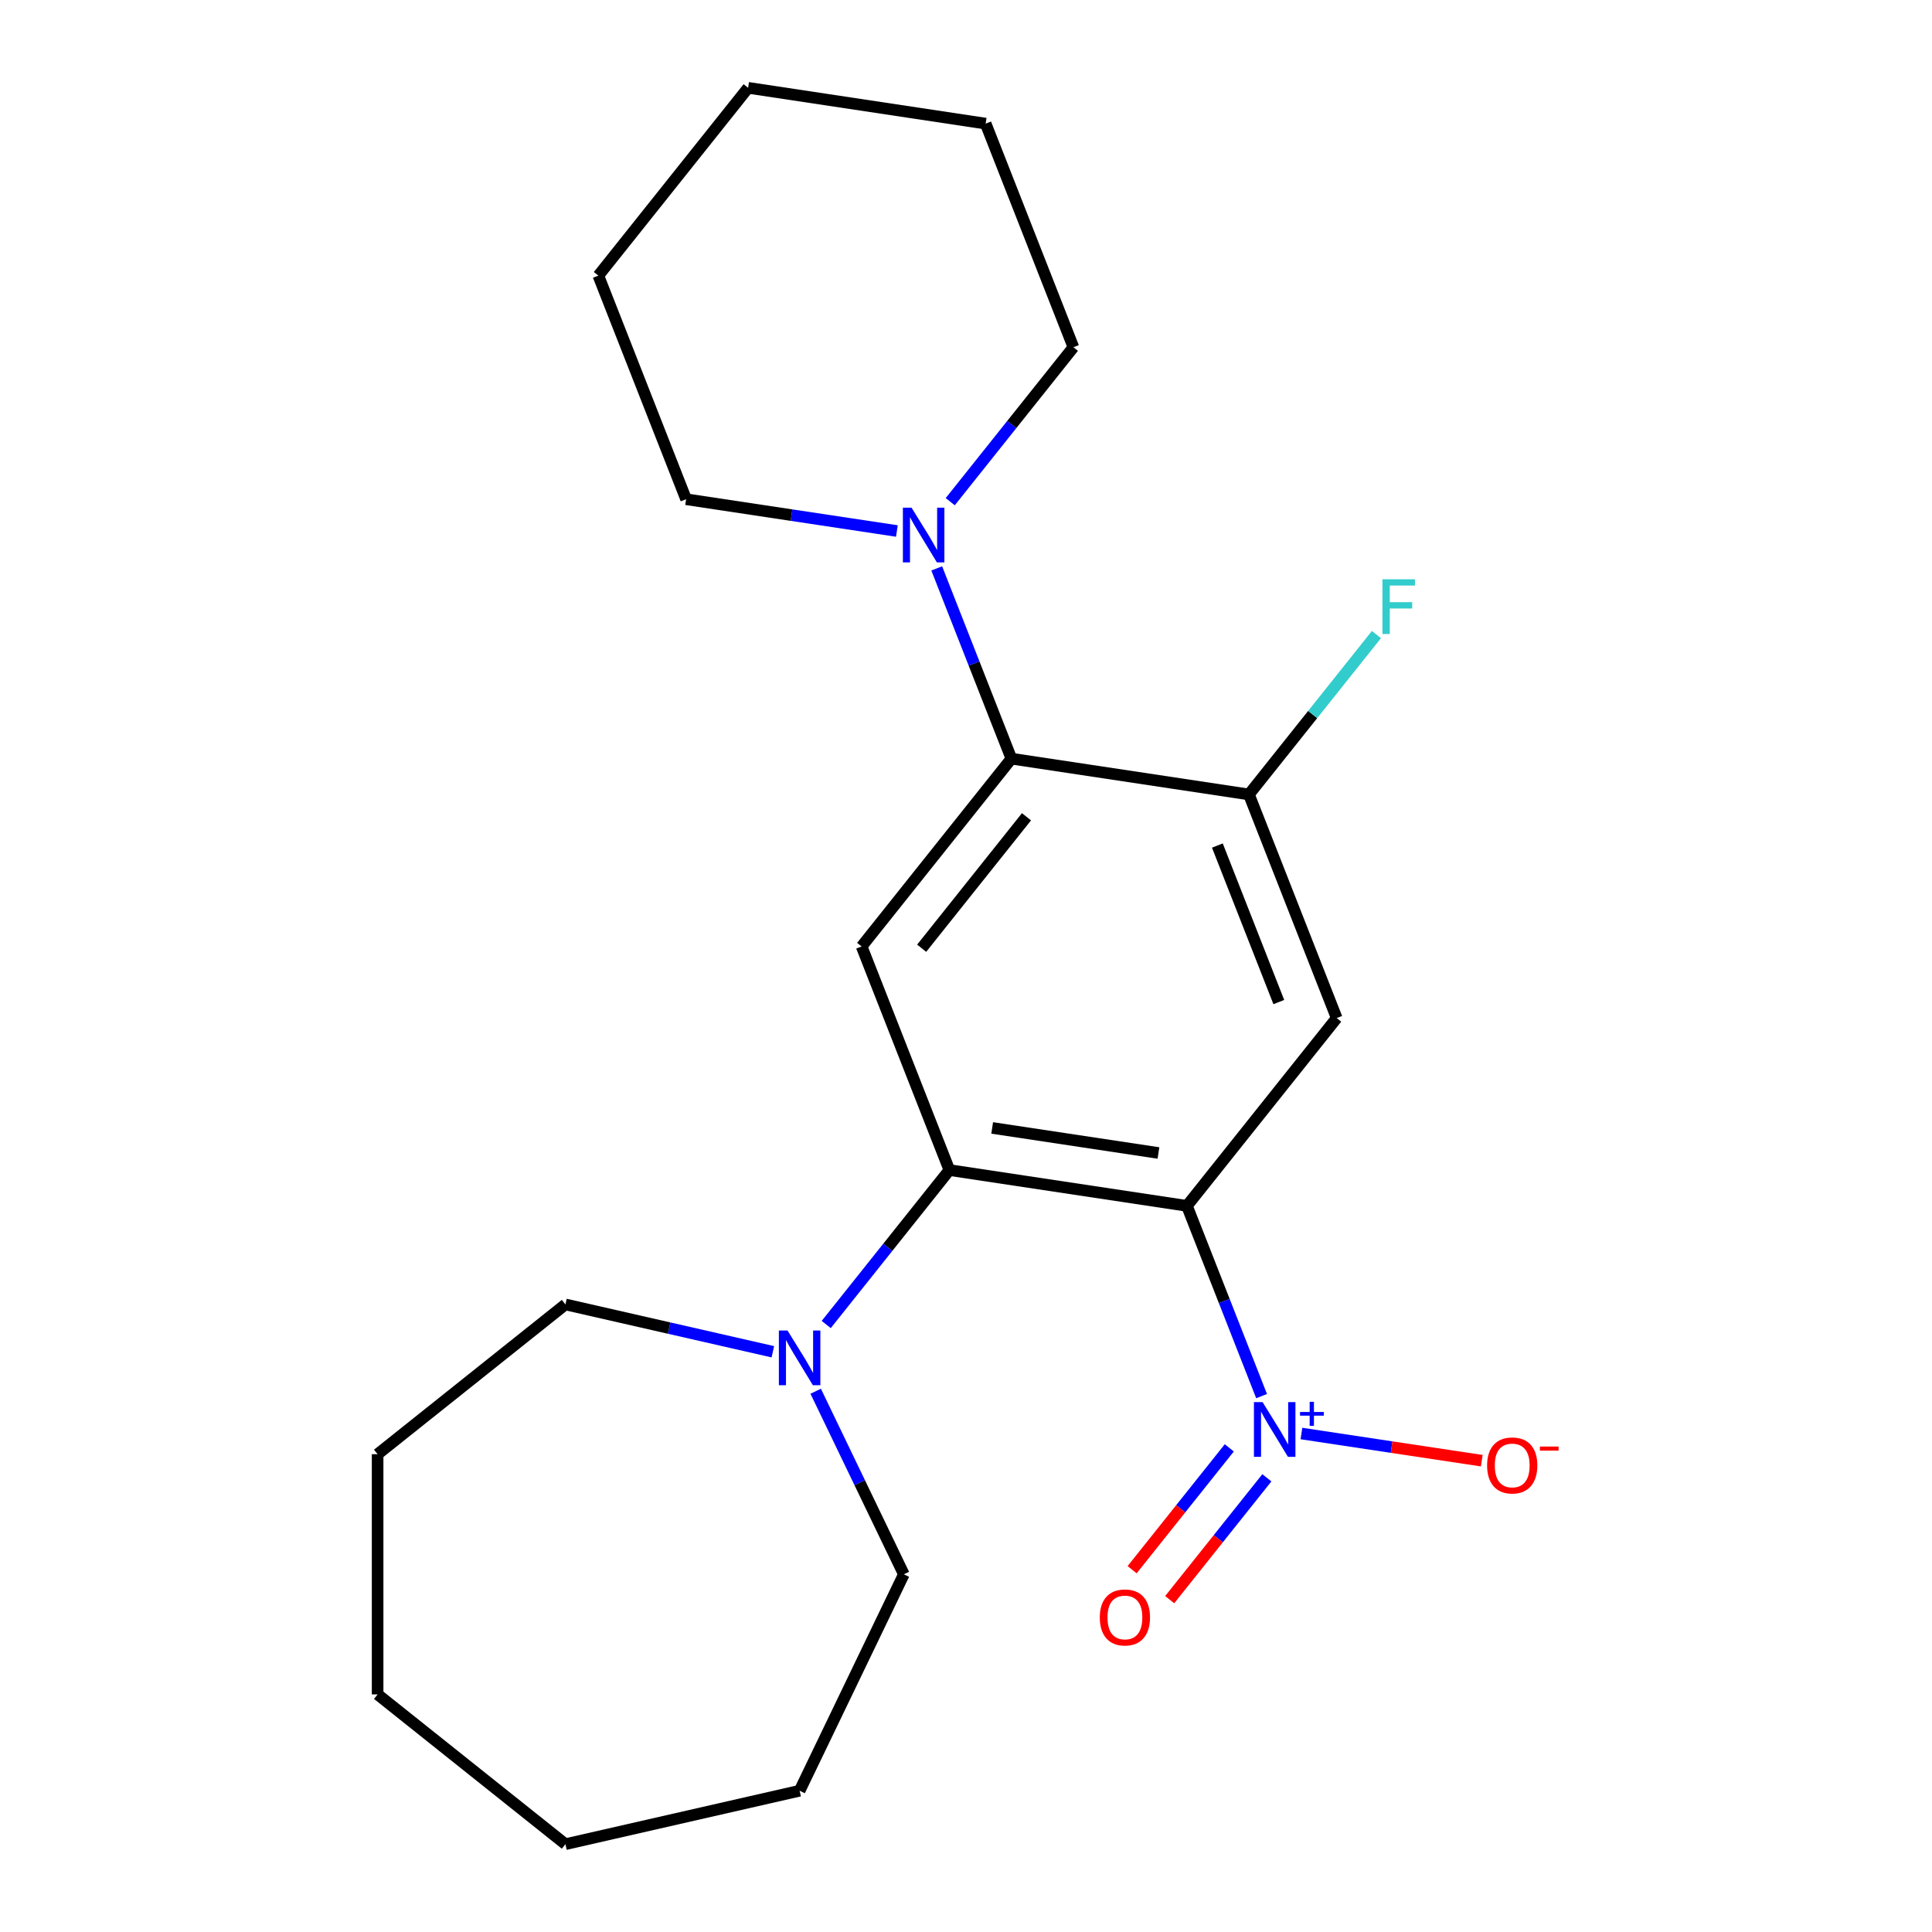 <?xml version='1.0' encoding='iso-8859-1'?>
<svg version='1.1' baseProfile='full'
              xmlns='http://www.w3.org/2000/svg'
                      xmlns:rdkit='http://www.rdkit.org/xml'
                      xmlns:xlink='http://www.w3.org/1999/xlink'
                  xml:space='preserve'
width='1000px' height='1000px' viewBox='0 0 1000 1000'>
<!-- END OF HEADER -->
<rect style='opacity:1.0;fill:#FFFFFF;stroke:none' width='1000' height='1000' x='0' y='0'> </rect>
<path class='bond-0' d='M 614.349,624.156 L 633.673,673.392' style='fill:none;fill-rule:evenodd;stroke:#000000;stroke-width:6px;stroke-linecap:butt;stroke-linejoin:miter;stroke-opacity:1' />
<path class='bond-0' d='M 633.673,673.392 L 652.996,722.628' style='fill:none;fill-rule:evenodd;stroke:#0000FF;stroke-width:6px;stroke-linecap:butt;stroke-linejoin:miter;stroke-opacity:1' />
<path class='bond-1' d='M 614.349,624.156 L 491.402,605.625' style='fill:none;fill-rule:evenodd;stroke:#000000;stroke-width:6px;stroke-linecap:butt;stroke-linejoin:miter;stroke-opacity:1' />
<path class='bond-1' d='M 599.613,596.787 L 513.551,583.815' style='fill:none;fill-rule:evenodd;stroke:#000000;stroke-width:6px;stroke-linecap:butt;stroke-linejoin:miter;stroke-opacity:1' />
<path class='bond-2' d='M 614.349,624.156 L 691.871,526.947' style='fill:none;fill-rule:evenodd;stroke:#000000;stroke-width:6px;stroke-linecap:butt;stroke-linejoin:miter;stroke-opacity:1' />
<path class='bond-8' d='M 673.622,741.984 L 720.292,749.018' style='fill:none;fill-rule:evenodd;stroke:#0000FF;stroke-width:6px;stroke-linecap:butt;stroke-linejoin:miter;stroke-opacity:1' />
<path class='bond-8' d='M 720.292,749.018 L 766.962,756.052' style='fill:none;fill-rule:evenodd;stroke:#FF0000;stroke-width:6px;stroke-linecap:butt;stroke-linejoin:miter;stroke-opacity:1' />
<path class='bond-9' d='M 636.282,749.413 L 611.135,780.945' style='fill:none;fill-rule:evenodd;stroke:#0000FF;stroke-width:6px;stroke-linecap:butt;stroke-linejoin:miter;stroke-opacity:1' />
<path class='bond-9' d='M 611.135,780.945 L 585.989,812.477' style='fill:none;fill-rule:evenodd;stroke:#FF0000;stroke-width:6px;stroke-linecap:butt;stroke-linejoin:miter;stroke-opacity:1' />
<path class='bond-9' d='M 655.723,764.917 L 630.577,796.449' style='fill:none;fill-rule:evenodd;stroke:#0000FF;stroke-width:6px;stroke-linecap:butt;stroke-linejoin:miter;stroke-opacity:1' />
<path class='bond-9' d='M 630.577,796.449 L 605.431,827.982' style='fill:none;fill-rule:evenodd;stroke:#FF0000;stroke-width:6px;stroke-linecap:butt;stroke-linejoin:miter;stroke-opacity:1' />
<path class='bond-3' d='M 491.402,605.625 L 445.978,489.885' style='fill:none;fill-rule:evenodd;stroke:#000000;stroke-width:6px;stroke-linecap:butt;stroke-linejoin:miter;stroke-opacity:1' />
<path class='bond-6' d='M 491.402,605.625 L 459.527,645.595' style='fill:none;fill-rule:evenodd;stroke:#000000;stroke-width:6px;stroke-linecap:butt;stroke-linejoin:miter;stroke-opacity:1' />
<path class='bond-6' d='M 459.527,645.595 L 427.652,685.566' style='fill:none;fill-rule:evenodd;stroke:#0000FF;stroke-width:6px;stroke-linecap:butt;stroke-linejoin:miter;stroke-opacity:1' />
<path class='bond-5' d='M 691.871,526.947 L 646.446,411.207' style='fill:none;fill-rule:evenodd;stroke:#000000;stroke-width:6px;stroke-linecap:butt;stroke-linejoin:miter;stroke-opacity:1' />
<path class='bond-5' d='M 661.909,518.671 L 630.111,437.653' style='fill:none;fill-rule:evenodd;stroke:#000000;stroke-width:6px;stroke-linecap:butt;stroke-linejoin:miter;stroke-opacity:1' />
<path class='bond-22' d='M 445.978,489.885 L 523.499,392.676' style='fill:none;fill-rule:evenodd;stroke:#000000;stroke-width:6px;stroke-linecap:butt;stroke-linejoin:miter;stroke-opacity:1' />
<path class='bond-22' d='M 477.048,490.808 L 531.313,422.761' style='fill:none;fill-rule:evenodd;stroke:#000000;stroke-width:6px;stroke-linecap:butt;stroke-linejoin:miter;stroke-opacity:1' />
<path class='bond-4' d='M 523.499,392.676 L 646.446,411.207' style='fill:none;fill-rule:evenodd;stroke:#000000;stroke-width:6px;stroke-linecap:butt;stroke-linejoin:miter;stroke-opacity:1' />
<path class='bond-7' d='M 523.499,392.676 L 504.176,343.44' style='fill:none;fill-rule:evenodd;stroke:#000000;stroke-width:6px;stroke-linecap:butt;stroke-linejoin:miter;stroke-opacity:1' />
<path class='bond-7' d='M 504.176,343.44 L 484.852,294.204' style='fill:none;fill-rule:evenodd;stroke:#0000FF;stroke-width:6px;stroke-linecap:butt;stroke-linejoin:miter;stroke-opacity:1' />
<path class='bond-10' d='M 646.446,411.207 L 679.442,369.83' style='fill:none;fill-rule:evenodd;stroke:#000000;stroke-width:6px;stroke-linecap:butt;stroke-linejoin:miter;stroke-opacity:1' />
<path class='bond-10' d='M 679.442,369.83 L 712.439,328.454' style='fill:none;fill-rule:evenodd;stroke:#33CCCC;stroke-width:6px;stroke-linecap:butt;stroke-linejoin:miter;stroke-opacity:1' />
<path class='bond-11' d='M 422.197,720.102 L 445.012,767.479' style='fill:none;fill-rule:evenodd;stroke:#0000FF;stroke-width:6px;stroke-linecap:butt;stroke-linejoin:miter;stroke-opacity:1' />
<path class='bond-11' d='M 445.012,767.479 L 467.828,814.856' style='fill:none;fill-rule:evenodd;stroke:#000000;stroke-width:6px;stroke-linecap:butt;stroke-linejoin:miter;stroke-opacity:1' />
<path class='bond-12' d='M 400.032,699.673 L 346.348,687.42' style='fill:none;fill-rule:evenodd;stroke:#0000FF;stroke-width:6px;stroke-linecap:butt;stroke-linejoin:miter;stroke-opacity:1' />
<path class='bond-12' d='M 346.348,687.42 L 292.663,675.167' style='fill:none;fill-rule:evenodd;stroke:#000000;stroke-width:6px;stroke-linecap:butt;stroke-linejoin:miter;stroke-opacity:1' />
<path class='bond-13' d='M 491.846,259.667 L 523.721,219.696' style='fill:none;fill-rule:evenodd;stroke:#0000FF;stroke-width:6px;stroke-linecap:butt;stroke-linejoin:miter;stroke-opacity:1' />
<path class='bond-13' d='M 523.721,219.696 L 555.596,179.726' style='fill:none;fill-rule:evenodd;stroke:#000000;stroke-width:6px;stroke-linecap:butt;stroke-linejoin:miter;stroke-opacity:1' />
<path class='bond-14' d='M 464.226,274.848 L 409.677,266.626' style='fill:none;fill-rule:evenodd;stroke:#0000FF;stroke-width:6px;stroke-linecap:butt;stroke-linejoin:miter;stroke-opacity:1' />
<path class='bond-14' d='M 409.677,266.626 L 355.128,258.404' style='fill:none;fill-rule:evenodd;stroke:#000000;stroke-width:6px;stroke-linecap:butt;stroke-linejoin:miter;stroke-opacity:1' />
<path class='bond-16' d='M 467.828,814.856 L 413.881,926.878' style='fill:none;fill-rule:evenodd;stroke:#000000;stroke-width:6px;stroke-linecap:butt;stroke-linejoin:miter;stroke-opacity:1' />
<path class='bond-17' d='M 292.663,675.167 L 195.454,752.689' style='fill:none;fill-rule:evenodd;stroke:#000000;stroke-width:6px;stroke-linecap:butt;stroke-linejoin:miter;stroke-opacity:1' />
<path class='bond-18' d='M 555.596,179.726 L 510.172,63.986' style='fill:none;fill-rule:evenodd;stroke:#000000;stroke-width:6px;stroke-linecap:butt;stroke-linejoin:miter;stroke-opacity:1' />
<path class='bond-15' d='M 355.128,258.404 L 309.704,142.664' style='fill:none;fill-rule:evenodd;stroke:#000000;stroke-width:6px;stroke-linecap:butt;stroke-linejoin:miter;stroke-opacity:1' />
<path class='bond-20' d='M 309.704,142.664 L 387.225,45.455' style='fill:none;fill-rule:evenodd;stroke:#000000;stroke-width:6px;stroke-linecap:butt;stroke-linejoin:miter;stroke-opacity:1' />
<path class='bond-21' d='M 413.881,926.878 L 292.663,954.545' style='fill:none;fill-rule:evenodd;stroke:#000000;stroke-width:6px;stroke-linecap:butt;stroke-linejoin:miter;stroke-opacity:1' />
<path class='bond-19' d='M 195.454,752.689 L 195.454,877.024' style='fill:none;fill-rule:evenodd;stroke:#000000;stroke-width:6px;stroke-linecap:butt;stroke-linejoin:miter;stroke-opacity:1' />
<path class='bond-24' d='M 510.172,63.986 L 387.225,45.455' style='fill:none;fill-rule:evenodd;stroke:#000000;stroke-width:6px;stroke-linecap:butt;stroke-linejoin:miter;stroke-opacity:1' />
<path class='bond-23' d='M 195.454,877.024 L 292.663,954.545' style='fill:none;fill-rule:evenodd;stroke:#000000;stroke-width:6px;stroke-linecap:butt;stroke-linejoin:miter;stroke-opacity:1' />
<path  class='atom-1' d='M 653.514 725.736
L 662.794 740.736
Q 663.714 742.216, 665.194 744.896
Q 666.674 747.576, 666.754 747.736
L 666.754 725.736
L 670.514 725.736
L 670.514 754.056
L 666.634 754.056
L 656.674 737.656
Q 655.514 735.736, 654.274 733.536
Q 653.074 731.336, 652.714 730.656
L 652.714 754.056
L 649.034 754.056
L 649.034 725.736
L 653.514 725.736
' fill='#0000FF'/>
<path  class='atom-1' d='M 672.89 730.841
L 677.879 730.841
L 677.879 725.588
L 680.097 725.588
L 680.097 730.841
L 685.218 730.841
L 685.218 732.742
L 680.097 732.742
L 680.097 738.022
L 677.879 738.022
L 677.879 732.742
L 672.89 732.742
L 672.89 730.841
' fill='#0000FF'/>
<path  class='atom-7' d='M 407.621 688.674
L 416.901 703.674
Q 417.821 705.154, 419.301 707.834
Q 420.781 710.514, 420.861 710.674
L 420.861 688.674
L 424.621 688.674
L 424.621 716.994
L 420.741 716.994
L 410.781 700.594
Q 409.621 698.674, 408.381 696.474
Q 407.181 694.274, 406.821 693.594
L 406.821 716.994
L 403.141 716.994
L 403.141 688.674
L 407.621 688.674
' fill='#0000FF'/>
<path  class='atom-8' d='M 471.815 262.775
L 481.095 277.775
Q 482.015 279.255, 483.495 281.935
Q 484.975 284.615, 485.055 284.775
L 485.055 262.775
L 488.815 262.775
L 488.815 291.095
L 484.935 291.095
L 474.975 274.695
Q 473.815 272.775, 472.575 270.575
Q 471.375 268.375, 471.015 267.695
L 471.015 291.095
L 467.335 291.095
L 467.335 262.775
L 471.815 262.775
' fill='#0000FF'/>
<path  class='atom-9' d='M 769.72 758.508
Q 769.72 751.708, 773.08 747.908
Q 776.44 744.108, 782.72 744.108
Q 789 744.108, 792.36 747.908
Q 795.72 751.708, 795.72 758.508
Q 795.72 765.388, 792.32 769.308
Q 788.92 773.188, 782.72 773.188
Q 776.48 773.188, 773.08 769.308
Q 769.72 765.428, 769.72 758.508
M 782.72 769.988
Q 787.04 769.988, 789.36 767.108
Q 791.72 764.188, 791.72 758.508
Q 791.72 752.948, 789.36 750.148
Q 787.04 747.308, 782.72 747.308
Q 778.4 747.308, 776.04 750.108
Q 773.72 752.908, 773.72 758.508
Q 773.72 764.228, 776.04 767.108
Q 778.4 769.988, 782.72 769.988
' fill='#FF0000'/>
<path  class='atom-9' d='M 797.04 748.73
L 806.729 748.73
L 806.729 750.842
L 797.04 750.842
L 797.04 748.73
' fill='#FF0000'/>
<path  class='atom-10' d='M 569.252 837.186
Q 569.252 830.386, 572.612 826.586
Q 575.972 822.786, 582.252 822.786
Q 588.532 822.786, 591.892 826.586
Q 595.252 830.386, 595.252 837.186
Q 595.252 844.066, 591.852 847.986
Q 588.452 851.866, 582.252 851.866
Q 576.012 851.866, 572.612 847.986
Q 569.252 844.106, 569.252 837.186
M 582.252 848.666
Q 586.572 848.666, 588.892 845.786
Q 591.252 842.866, 591.252 837.186
Q 591.252 831.626, 588.892 828.826
Q 586.572 825.986, 582.252 825.986
Q 577.932 825.986, 575.572 828.786
Q 573.252 831.586, 573.252 837.186
Q 573.252 842.906, 575.572 845.786
Q 577.932 848.666, 582.252 848.666
' fill='#FF0000'/>
<path  class='atom-11' d='M 715.548 299.838
L 732.388 299.838
L 732.388 303.078
L 719.348 303.078
L 719.348 311.678
L 730.948 311.678
L 730.948 314.958
L 719.348 314.958
L 719.348 328.158
L 715.548 328.158
L 715.548 299.838
' fill='#33CCCC'/>
</svg>
